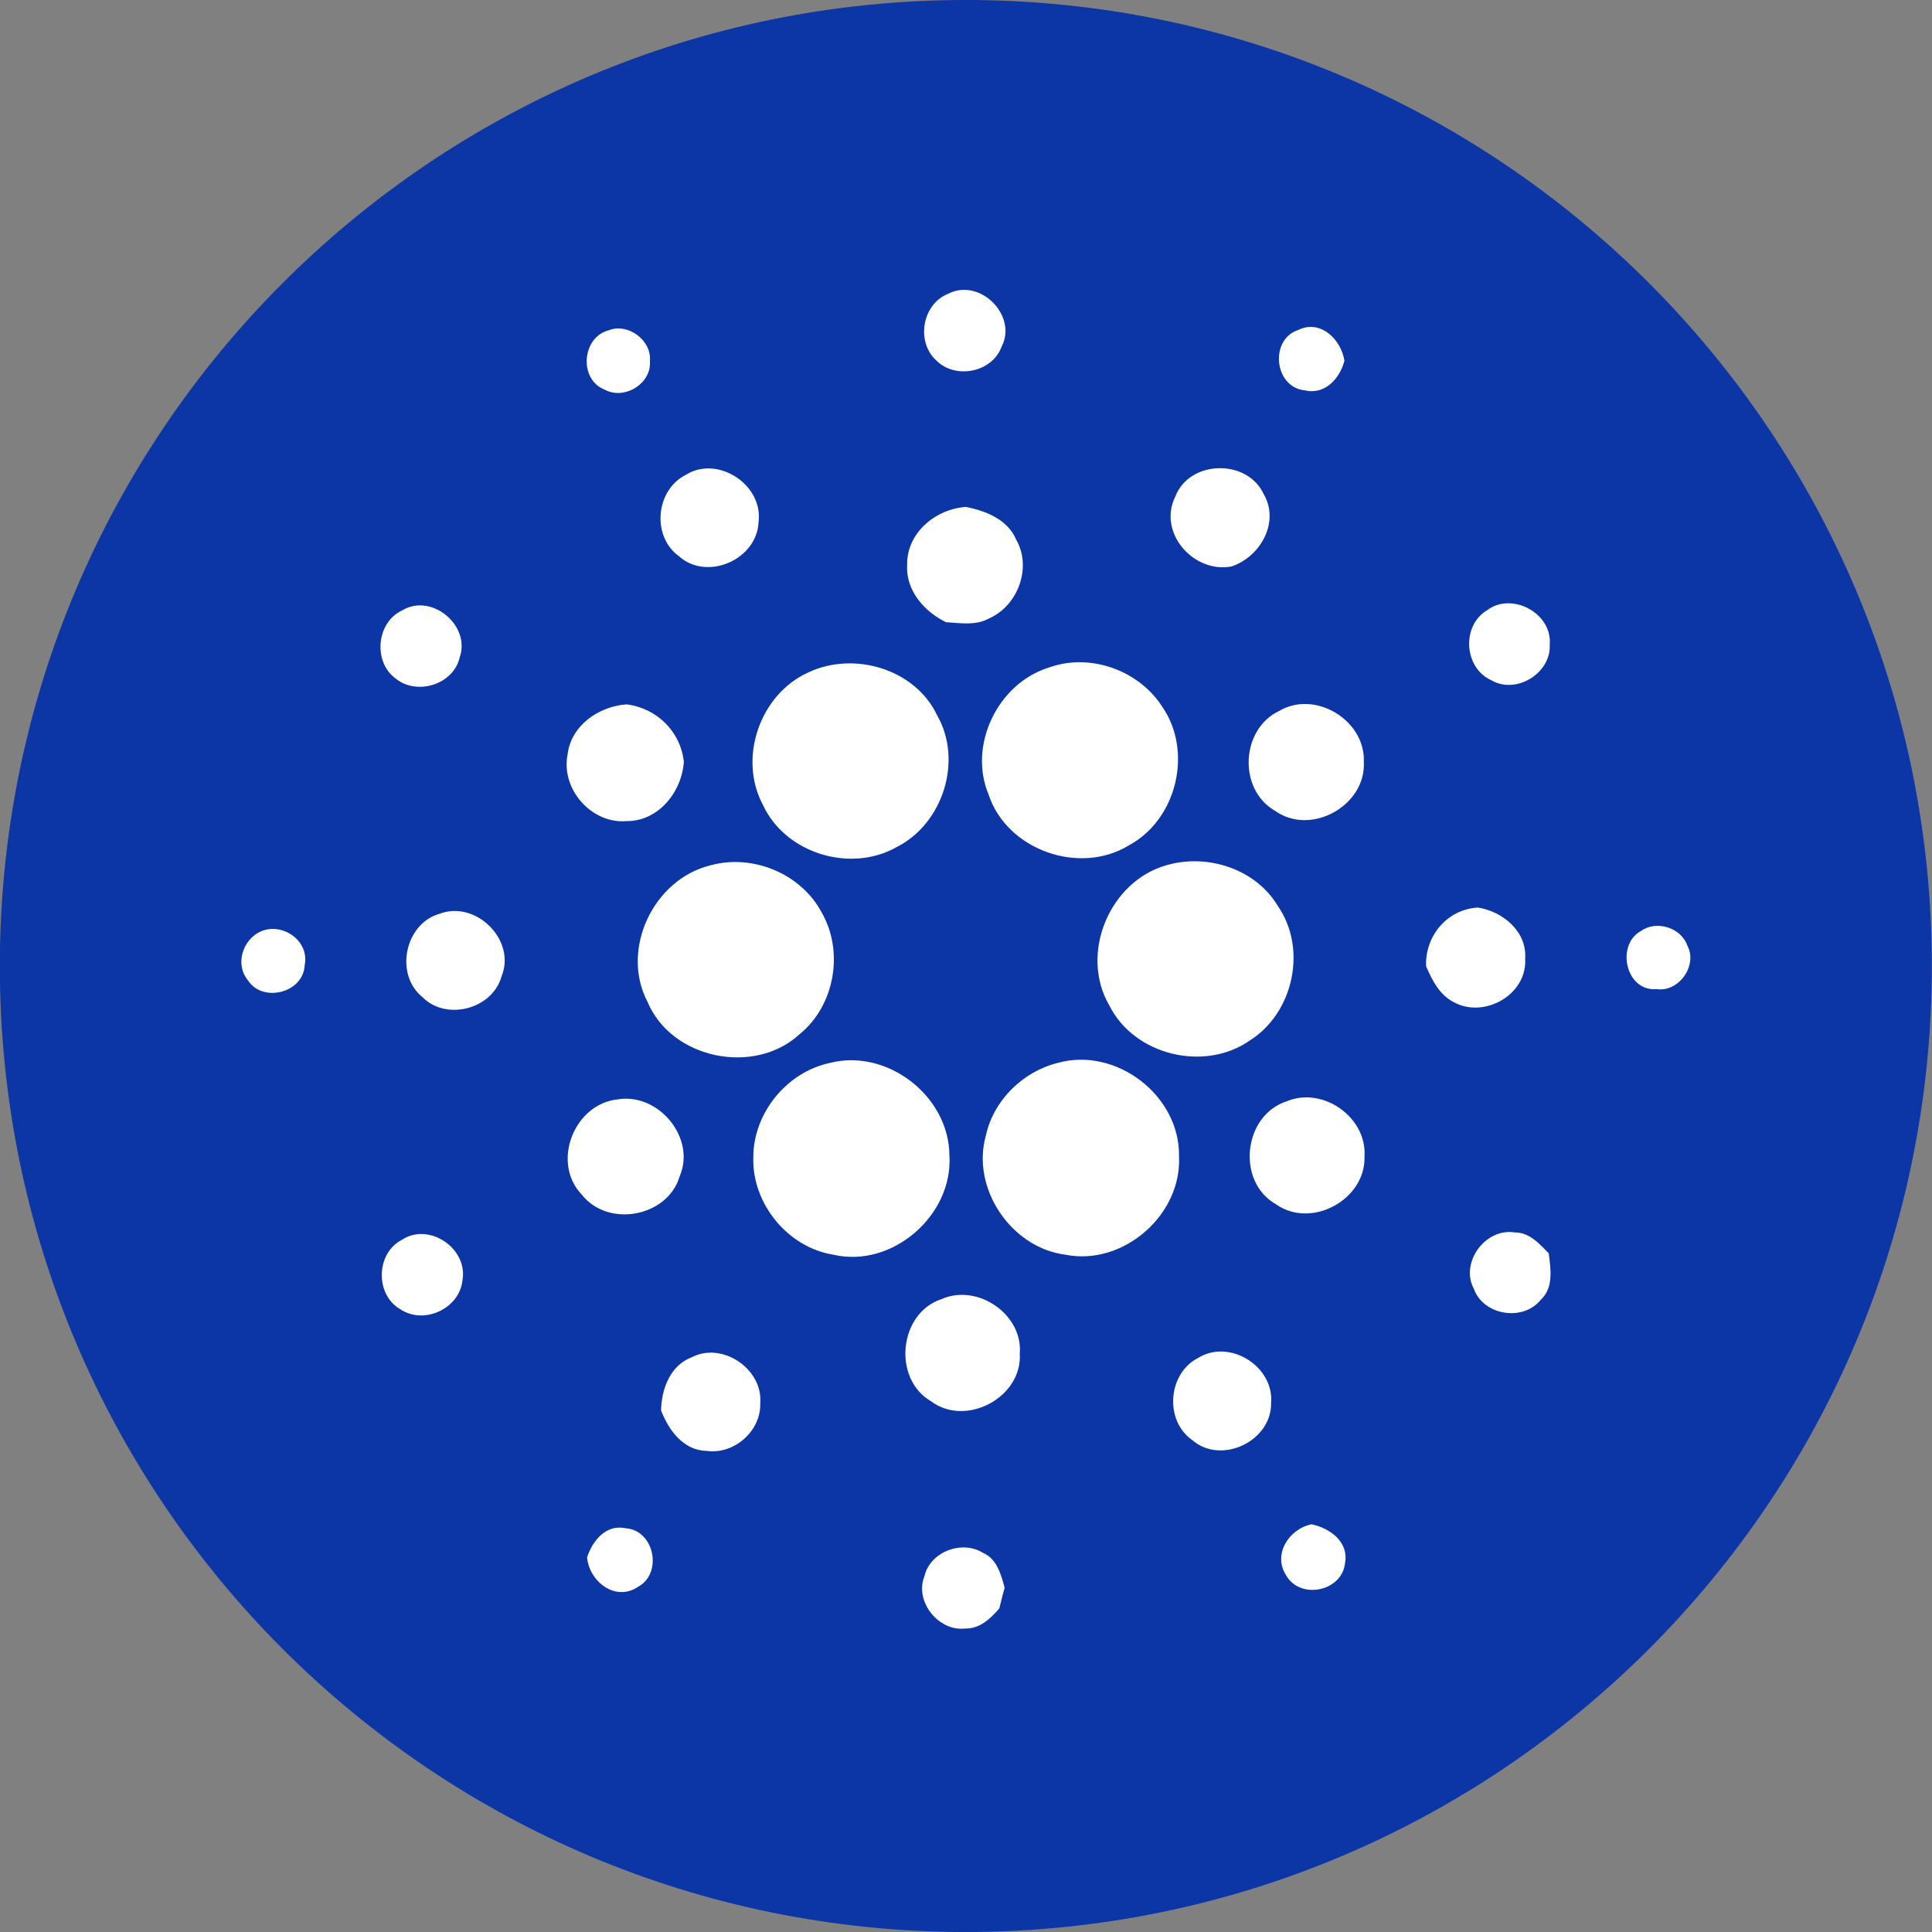 <svg xmlns="http://www.w3.org/2000/svg" width="24" height="24" viewBox="0 0 24 24" fill="none"><rect x="0" y="0" width="24" height="24" fill="#808080" stroke="none"/> <g clip-path="url(#clip0_3863_750)"> <path d="M11.998 24C18.625 24 23.998 18.628 23.998 12C23.998 5.373 18.625 0 11.998 0C5.371 0 -0.002 5.373 -0.002 12C-0.002 18.628 5.371 24 11.998 24Z" fill="#0C36A6"></path> <path d="M11.777 3.65C12.17 3.445 12.648 3.92 12.44 4.312C12.319 4.631 11.86 4.716 11.625 4.472C11.377 4.239 11.458 3.777 11.777 3.65ZM7.558 4.104C7.796 4.006 8.098 4.225 8.073 4.484C8.098 4.766 7.754 4.974 7.511 4.84C7.189 4.715 7.226 4.193 7.558 4.104V4.104ZM16.2 4.848C15.827 4.803 15.769 4.217 16.127 4.099C16.405 3.963 16.66 4.218 16.701 4.481C16.643 4.706 16.454 4.913 16.2 4.847V4.848ZM8.517 5.9C8.916 5.648 9.484 6.023 9.423 6.486C9.403 6.953 8.782 7.224 8.432 6.908C8.093 6.66 8.144 6.091 8.517 5.9V5.9ZM14.6 6.168C14.778 5.71 15.498 5.696 15.7 6.142C15.9 6.489 15.654 6.919 15.298 7.037C14.826 7.125 14.378 6.615 14.6 6.168L14.6 6.168ZM11.269 7.011C11.265 6.617 11.624 6.323 11.998 6.297C12.246 6.346 12.517 6.452 12.623 6.703C12.822 7.048 12.646 7.524 12.287 7.682C12.123 7.774 11.929 7.74 11.751 7.729C11.478 7.595 11.248 7.332 11.269 7.011L11.269 7.011ZM4.994 7.584C5.358 7.36 5.849 7.769 5.711 8.164C5.635 8.506 5.175 8.645 4.913 8.427C4.632 8.222 4.676 7.731 4.994 7.584ZM18.469 7.584C18.778 7.344 19.287 7.619 19.251 8.008C19.271 8.364 18.831 8.632 18.524 8.449C18.187 8.297 18.152 7.778 18.469 7.583V7.584ZM13.034 8.291C13.543 8.108 14.149 8.327 14.439 8.781C14.822 9.337 14.618 10.182 14.024 10.501C13.408 10.878 12.508 10.559 12.281 9.871C12.022 9.255 12.399 8.484 13.034 8.291ZM10.044 8.352C10.609 8.086 11.369 8.309 11.642 8.887C11.963 9.449 11.714 10.232 11.14 10.522C10.566 10.849 9.755 10.602 9.477 9.998C9.165 9.414 9.442 8.621 10.044 8.352ZM7.05 9.375C7.093 9.012 7.436 8.775 7.783 8.75C8.156 8.795 8.454 9.085 8.495 9.463C8.47 9.837 8.181 10.202 7.785 10.2C7.349 10.238 6.967 9.804 7.05 9.376V9.375ZM15.893 8.83C16.34 8.569 16.962 8.948 16.942 9.463C16.972 10.007 16.285 10.391 15.839 10.072C15.376 9.806 15.412 9.056 15.893 8.83V8.83ZM8.827 10.749C9.351 10.605 9.949 10.852 10.206 11.333C10.486 11.817 10.372 12.49 9.935 12.845C9.375 13.366 8.342 13.157 8.044 12.446C7.702 11.794 8.118 10.921 8.827 10.749V10.749ZM14.498 10.746C15.007 10.601 15.604 10.797 15.878 11.261C16.24 11.791 16.067 12.581 15.529 12.923C14.965 13.32 14.091 13.111 13.781 12.491C13.405 11.849 13.783 10.942 14.498 10.746ZM5.461 11.351C5.913 11.18 6.414 11.679 6.231 12.127C6.119 12.536 5.544 12.687 5.247 12.386C4.899 12.103 5.028 11.474 5.461 11.351H5.461ZM17.715 12.002C17.702 11.627 17.976 11.295 18.36 11.274C18.67 11.323 18.971 11.573 18.946 11.91C18.974 12.355 18.438 12.658 18.059 12.449C17.881 12.358 17.79 12.176 17.715 12.002V12.002ZM3.238 11.571C3.51 11.452 3.847 11.688 3.785 11.99C3.77 12.332 3.265 12.463 3.08 12.178C2.916 11.979 3.014 11.673 3.238 11.571ZM20.387 11.564C20.579 11.427 20.886 11.525 20.962 11.749C21.091 11.993 20.855 12.328 20.58 12.287C20.194 12.322 20.068 11.734 20.387 11.564ZM10.305 13.205C11.02 13.019 11.79 13.616 11.794 14.353C11.841 15.097 11.083 15.758 10.351 15.586C9.784 15.495 9.34 14.949 9.358 14.377C9.357 13.83 9.77 13.321 10.305 13.205H10.305ZM13.139 13.204C13.865 13.001 14.658 13.608 14.646 14.362C14.684 15.093 13.95 15.731 13.233 15.586C12.558 15.499 12.06 14.757 12.248 14.102C12.344 13.666 12.708 13.311 13.139 13.204ZM7.674 13.657C8.177 13.572 8.648 14.133 8.444 14.61C8.296 15.118 7.555 15.256 7.228 14.841C6.844 14.442 7.131 13.712 7.674 13.657ZM15.986 13.68C16.434 13.493 16.984 13.88 16.95 14.367C16.968 14.902 16.289 15.272 15.85 14.959C15.354 14.678 15.444 13.853 15.986 13.68ZM18.309 16.011C18.134 15.684 18.453 15.25 18.816 15.31C18.997 15.307 19.123 15.45 19.239 15.57C19.263 15.764 19.302 15.995 19.142 16.144C18.923 16.421 18.428 16.342 18.309 16.011V16.011ZM4.992 15.402C5.332 15.176 5.82 15.513 5.744 15.91C5.704 16.261 5.262 16.461 4.97 16.262C4.658 16.082 4.669 15.567 4.992 15.402V15.402ZM11.699 16.137C12.144 15.941 12.71 16.328 12.668 16.817C12.701 17.358 12 17.733 11.566 17.407C11.084 17.129 11.164 16.308 11.7 16.137L11.699 16.137ZM8.592 16.861C8.971 16.662 9.479 17.006 9.444 17.43C9.456 17.778 9.117 18.074 8.773 18.023C8.489 18.017 8.303 17.762 8.212 17.52C8.217 17.255 8.326 16.961 8.592 16.861V16.861ZM14.885 16.868C15.274 16.627 15.827 16.973 15.79 17.426C15.8 17.899 15.175 18.202 14.813 17.891C14.462 17.648 14.505 17.061 14.885 16.868ZM15.979 19.573C15.806 19.311 16.01 18.995 16.291 18.935C16.517 18.981 16.756 19.151 16.709 19.413C16.676 19.768 16.157 19.877 15.979 19.573ZM7.293 19.345C7.362 19.137 7.529 18.931 7.774 18.985C8.13 19.01 8.236 19.547 7.924 19.713C7.643 19.902 7.318 19.643 7.293 19.345ZM11.483 19.583C11.552 19.276 11.949 19.127 12.211 19.29C12.384 19.364 12.435 19.558 12.48 19.723C12.456 19.809 12.435 19.895 12.414 19.98C12.306 20.107 12.169 20.235 11.99 20.23C11.658 20.269 11.359 19.894 11.483 19.583Z" fill="white"></path> </g> <defs> <clipPath id="clip0_3863_750"> <rect width="24" height="24" fill="white" transform="translate(-0.002 0)"></rect> </clipPath> </defs> </svg>
